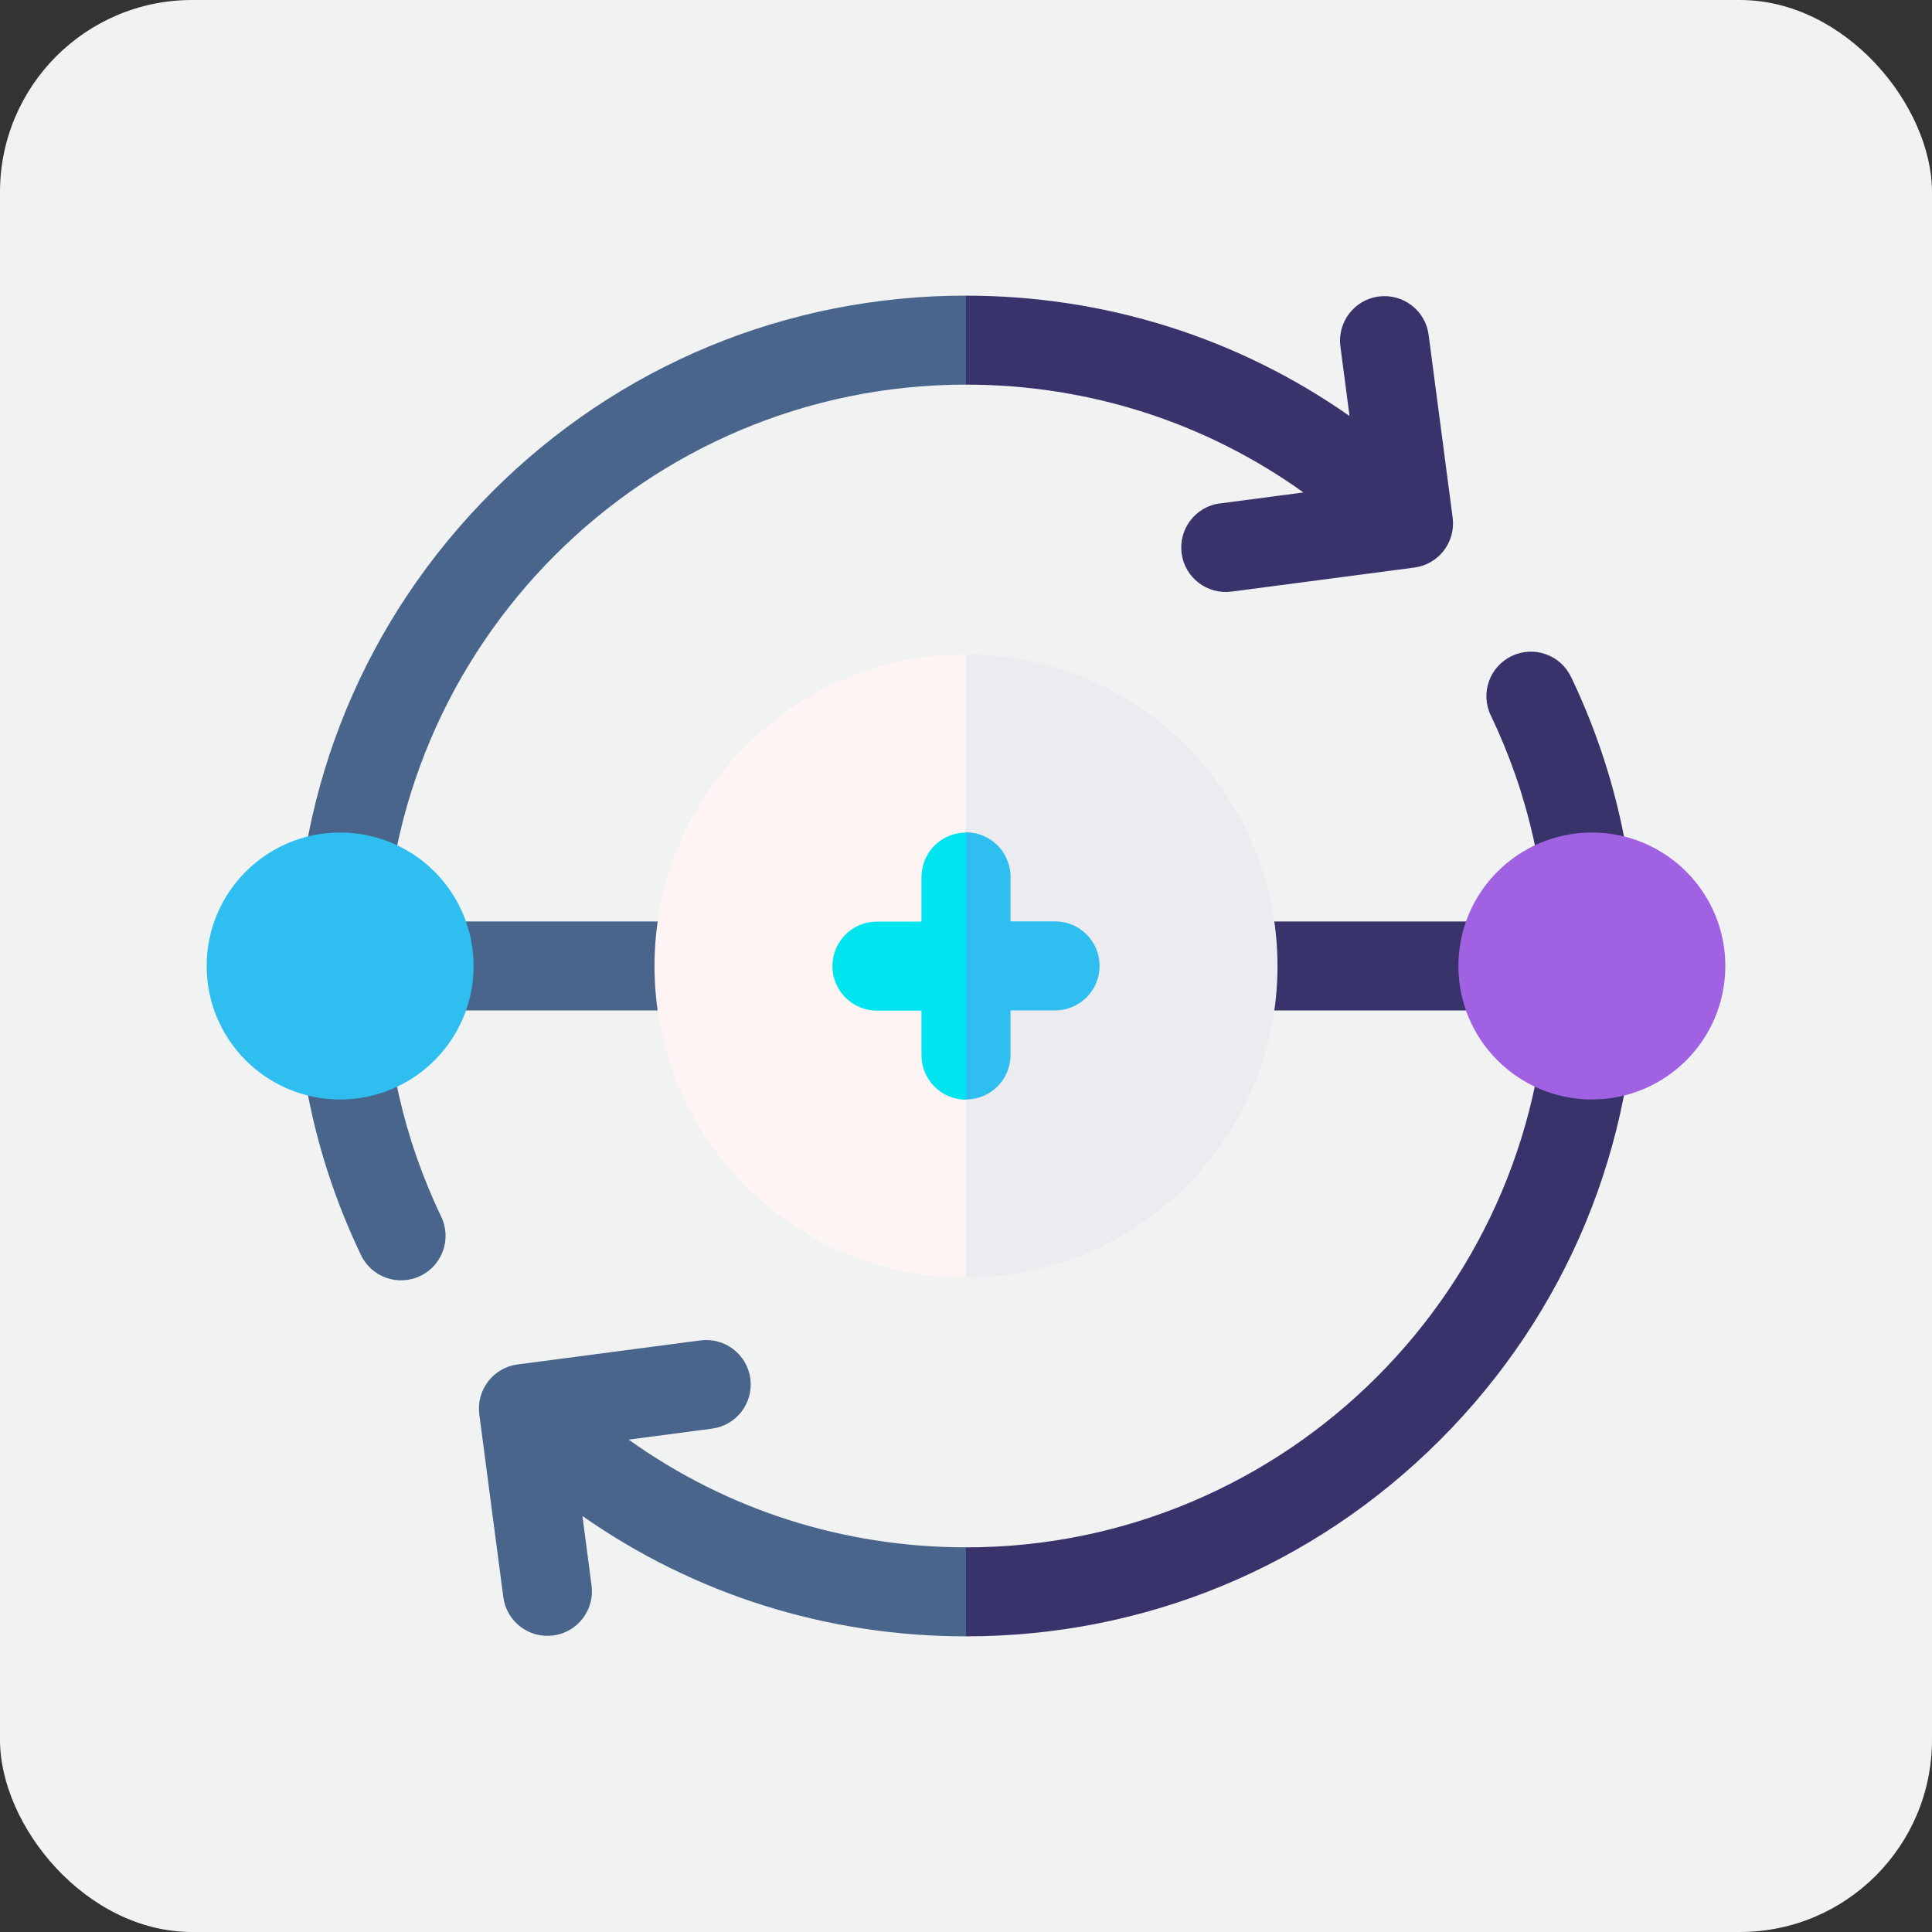 <?xml version="1.0" encoding="UTF-8"?>
<svg xmlns="http://www.w3.org/2000/svg" id="Layer_1" version="1.1" viewBox="0 0 512 512">
  <rect x="0" y="0" width="512" height="512" fill="#333333" stroke="none"/>
  <defs>
    <style>
      .st0 {
        fill: #2ebeef;
      }

      .st1 {
        fill: #fff4f4;
      }

      .st2 {
        fill: #49658c;
      }

      .st3 {
        fill: #38336b;
      }

      .st4 {
        fill: #f1f2f2;
      }

      .st5 {
        fill: #ebebf0;
      }

      .st6 {
        fill: #00e4ef;
      }

      .st7 {
        fill: #a061e2;
      }
    </style>
  </defs>
  <rect class="st4" width="512" height="512" rx="50.91" ry="50.91"></rect>
  <g>
    <path class="st2" d="M130.38,130.38c-33.55,33.55-52.04,78.17-52.04,125.62,0,26.82,5.83,52.58,17.32,76.6,2.81,5.88,9.86,8.36,15.72,5.54h0c5.88-2.81,8.36-9.86,5.54-15.72-9.96-20.81-15-43.16-15-66.42,0-84.95,69.12-154.07,154.07-154.07l15.72-11.01-15.72-12.58c-47.45,0-92.07,18.47-125.62,52.04h.01Z"></path>
    <path class="st3" d="M323.29,133.4c-6.46.85-10.99,6.77-10.15,13.23.85,6.46,6.77,10.99,13.23,10.15l48.45-6.37c6.46-.85,10.99-6.77,10.15-13.23l-6.37-48.45c-.85-6.46-6.77-10.99-13.23-10.15s-10.99,6.77-10.15,13.23l2.42,18.43c-29.59-20.73-64.76-31.89-101.65-31.89v23.58c32.52,0,63.5,10,89.43,28.57l-22.13,2.92h0Z"></path>
    <path class="st2" d="M166.57,381.52l22.13-2.92c6.46-.85,10.99-6.77,10.15-13.23-.85-6.46-6.77-10.99-13.23-10.15l-48.45,6.37c-6.46.85-10.99,6.77-10.15,13.23l6.37,48.45c.85,6.46,6.77,10.99,13.23,10.15,6.46-.85,10.99-6.77,10.15-13.23l-2.42-18.43c29.59,20.73,64.76,31.89,101.65,31.89l15.72-11.01-15.72-12.58c-32.52,0-63.5-10-89.43-28.57h0Z"></path>
    <path class="st3" d="M416.34,179.4c-2.81-5.88-9.84-8.36-15.73-5.54-5.88,2.81-8.36,9.86-5.54,15.72,9.96,20.81,15,43.16,15,66.42,0,84.95-69.12,154.07-154.07,154.07v23.58c47.45,0,92.07-18.47,125.62-52.04,33.55-33.55,52.04-78.17,52.04-125.62,0-26.82-5.83-52.58-17.31-76.6h-.01Z"></path>
    <path class="st3" d="M326.75,244.2h71.54v23.58h-71.54v-23.58Z"></path>
    <path class="st2" d="M113.71,244.2h71.54v23.58h-71.54v-23.58Z"></path>
    <path class="st1" d="M256,173.45l17.61,82.55-17.61,82.55c-45.51,0-82.55-37.02-82.55-82.55s37.02-82.55,82.55-82.55h0Z"></path>
    <path class="st5" d="M256,173.45c45.51,0,82.55,37.02,82.55,82.55s-37.02,82.55-82.55,82.55v-165.08h0Z"></path>
    <path class="st6" d="M256,220.63c-6.52,0-11.8,5.28-11.8,11.8v11.8h-11.8c-6.52,0-11.8,5.28-11.8,11.8s5.28,11.8,11.8,11.8h11.8v11.8c0,6.52,5.28,11.8,11.8,11.8l12.58-35.37-12.58-35.37v-.03Z"></path>
    <path class="st0" d="M256,291.37c6.52,0,11.8-5.28,11.8-11.8v-11.8h11.8c6.52,0,11.8-5.28,11.8-11.8s-5.28-11.8-11.8-11.8h-11.8v-11.8c0-6.52-5.28-11.8-11.8-11.8v70.78Z"></path>
    <circle class="st0" cx="90.14" cy="256" r="35.37"></circle>
    <circle class="st7" cx="421.86" cy="256" r="35.37"></circle>
  </g>
</svg>
